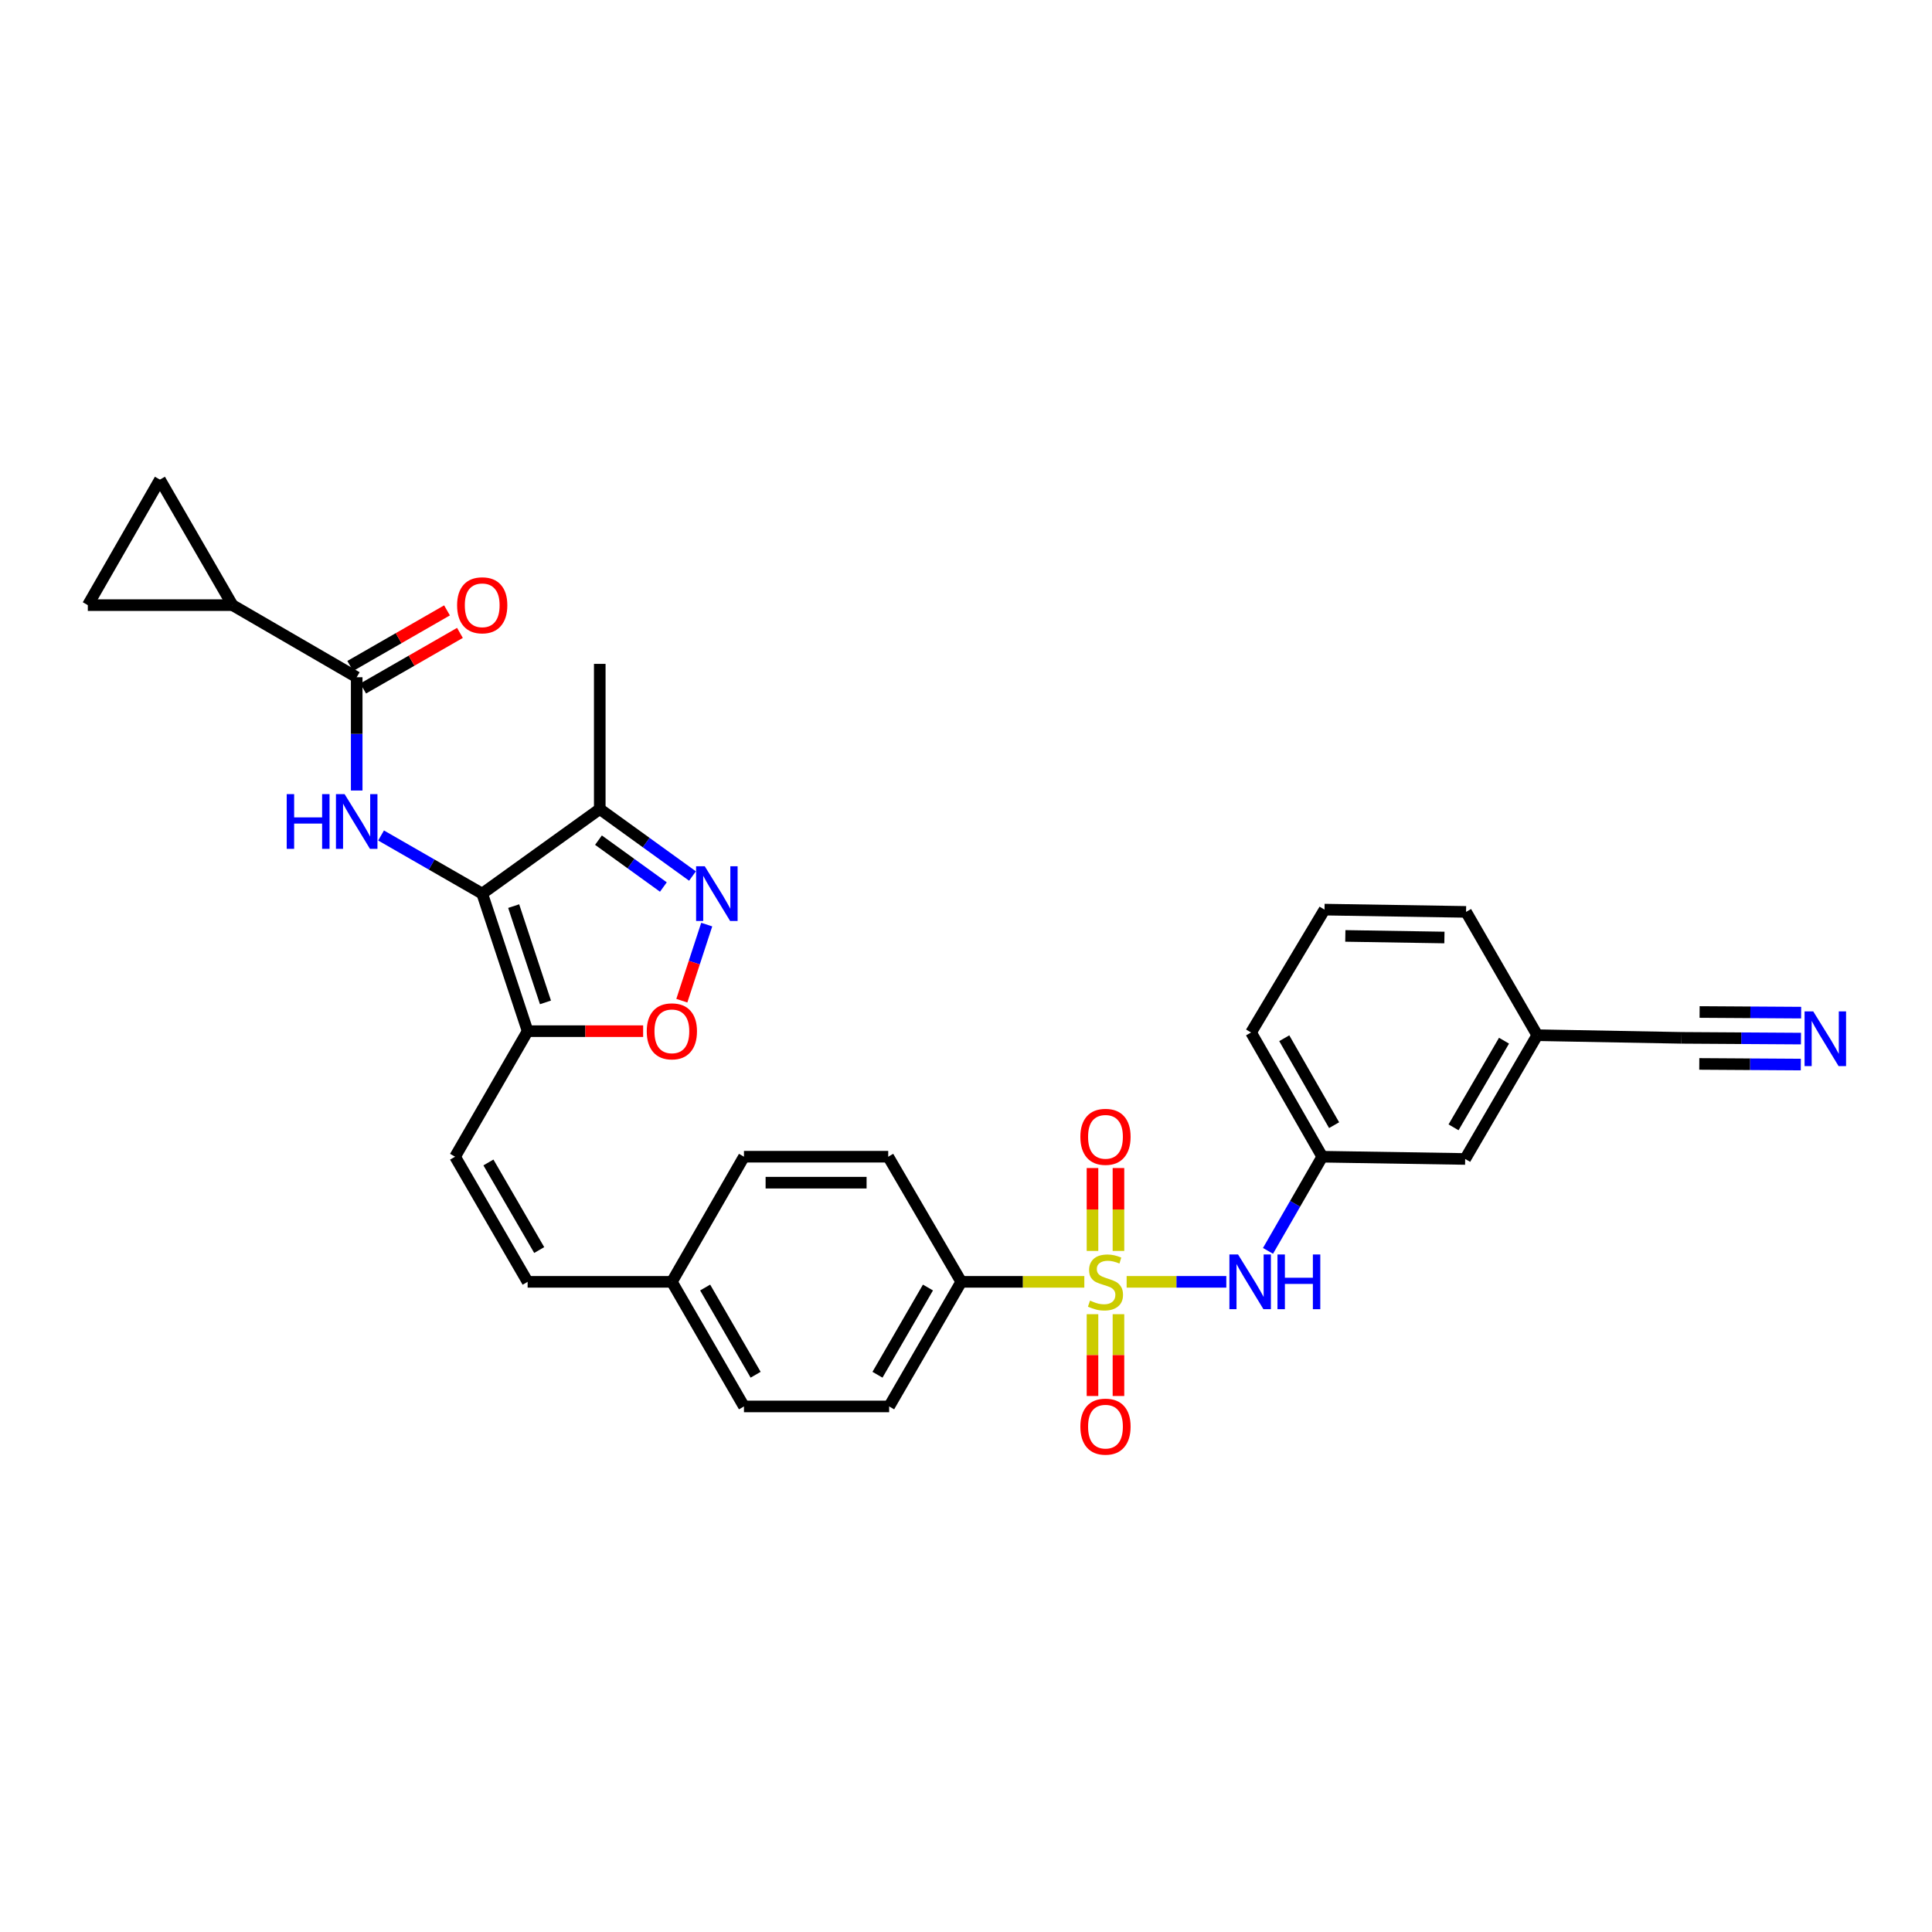 <?xml version='1.0' encoding='iso-8859-1'?>
<svg version='1.1' baseProfile='full'
              xmlns='http://www.w3.org/2000/svg'
                      xmlns:rdkit='http://www.rdkit.org/xml'
                      xmlns:xlink='http://www.w3.org/1999/xlink'
                  xml:space='preserve'
width='1000px' height='1000px' viewBox='0 0 1000 1000'>
<!-- END OF HEADER -->
<rect style='opacity:1.0;fill:#FFFFFF;stroke:none' width='1000' height='1000' x='0' y='0'> </rect>
<path class='bond-7' d='M 583.145,663.476 L 608.943,663.476' style='fill:none;fill-rule:evenodd;stroke:#CCCC00;stroke-width:6px;stroke-linecap:butt;stroke-linejoin:miter;stroke-opacity:1' />
<path class='bond-7' d='M 608.943,663.476 L 634.741,663.476' style='fill:none;fill-rule:evenodd;stroke:#0000FF;stroke-width:6px;stroke-linecap:butt;stroke-linejoin:miter;stroke-opacity:1' />
<path class='bond-10' d='M 561.247,663.476 L 529.392,663.476' style='fill:none;fill-rule:evenodd;stroke:#CCCC00;stroke-width:6px;stroke-linecap:butt;stroke-linejoin:miter;stroke-opacity:1' />
<path class='bond-10' d='M 529.392,663.476 L 497.538,663.476' style='fill:none;fill-rule:evenodd;stroke:#000000;stroke-width:6px;stroke-linecap:butt;stroke-linejoin:miter;stroke-opacity:1' />
<path class='bond-14' d='M 578.912,647.478 L 578.912,626.026' style='fill:none;fill-rule:evenodd;stroke:#CCCC00;stroke-width:6px;stroke-linecap:butt;stroke-linejoin:miter;stroke-opacity:1' />
<path class='bond-14' d='M 578.912,626.026 L 578.912,604.574' style='fill:none;fill-rule:evenodd;stroke:#FF0000;stroke-width:6px;stroke-linecap:butt;stroke-linejoin:miter;stroke-opacity:1' />
<path class='bond-14' d='M 565.474,647.478 L 565.474,626.026' style='fill:none;fill-rule:evenodd;stroke:#CCCC00;stroke-width:6px;stroke-linecap:butt;stroke-linejoin:miter;stroke-opacity:1' />
<path class='bond-14' d='M 565.474,626.026 L 565.474,604.574' style='fill:none;fill-rule:evenodd;stroke:#FF0000;stroke-width:6px;stroke-linecap:butt;stroke-linejoin:miter;stroke-opacity:1' />
<path class='bond-15' d='M 565.474,680.228 L 565.474,701.398' style='fill:none;fill-rule:evenodd;stroke:#CCCC00;stroke-width:6px;stroke-linecap:butt;stroke-linejoin:miter;stroke-opacity:1' />
<path class='bond-15' d='M 565.474,701.398 L 565.474,722.568' style='fill:none;fill-rule:evenodd;stroke:#FF0000;stroke-width:6px;stroke-linecap:butt;stroke-linejoin:miter;stroke-opacity:1' />
<path class='bond-15' d='M 578.912,680.228 L 578.912,701.398' style='fill:none;fill-rule:evenodd;stroke:#CCCC00;stroke-width:6px;stroke-linecap:butt;stroke-linejoin:miter;stroke-opacity:1' />
<path class='bond-15' d='M 578.912,701.398 L 578.912,722.568' style='fill:none;fill-rule:evenodd;stroke:#FF0000;stroke-width:6px;stroke-linecap:butt;stroke-linejoin:miter;stroke-opacity:1' />
<path class='bond-0' d='M 249.592,462.534 L 273.101,533.732' style='fill:none;fill-rule:evenodd;stroke:#000000;stroke-width:6px;stroke-linecap:butt;stroke-linejoin:miter;stroke-opacity:1' />
<path class='bond-0' d='M 265.879,469 L 282.335,518.839' style='fill:none;fill-rule:evenodd;stroke:#000000;stroke-width:6px;stroke-linecap:butt;stroke-linejoin:miter;stroke-opacity:1' />
<path class='bond-1' d='M 249.592,462.534 L 223.416,447.49' style='fill:none;fill-rule:evenodd;stroke:#000000;stroke-width:6px;stroke-linecap:butt;stroke-linejoin:miter;stroke-opacity:1' />
<path class='bond-1' d='M 223.416,447.49 L 197.24,432.447' style='fill:none;fill-rule:evenodd;stroke:#0000FF;stroke-width:6px;stroke-linecap:butt;stroke-linejoin:miter;stroke-opacity:1' />
<path class='bond-5' d='M 249.592,462.534 L 310.436,418.763' style='fill:none;fill-rule:evenodd;stroke:#000000;stroke-width:6px;stroke-linecap:butt;stroke-linejoin:miter;stroke-opacity:1' />
<path class='bond-4' d='M 184.627,409.172 L 184.627,379.854' style='fill:none;fill-rule:evenodd;stroke:#0000FF;stroke-width:6px;stroke-linecap:butt;stroke-linejoin:miter;stroke-opacity:1' />
<path class='bond-4' d='M 184.627,379.854 L 184.627,350.536' style='fill:none;fill-rule:evenodd;stroke:#000000;stroke-width:6px;stroke-linecap:butt;stroke-linejoin:miter;stroke-opacity:1' />
<path class='bond-2' d='M 273.101,533.732 L 235.55,598.713' style='fill:none;fill-rule:evenodd;stroke:#000000;stroke-width:6px;stroke-linecap:butt;stroke-linejoin:miter;stroke-opacity:1' />
<path class='bond-6' d='M 273.101,533.732 L 302.996,533.732' style='fill:none;fill-rule:evenodd;stroke:#000000;stroke-width:6px;stroke-linecap:butt;stroke-linejoin:miter;stroke-opacity:1' />
<path class='bond-6' d='M 302.996,533.732 L 332.89,533.732' style='fill:none;fill-rule:evenodd;stroke:#FF0000;stroke-width:6px;stroke-linecap:butt;stroke-linejoin:miter;stroke-opacity:1' />
<path class='bond-3' d='M 365.798,478.566 L 359.356,498.264' style='fill:none;fill-rule:evenodd;stroke:#0000FF;stroke-width:6px;stroke-linecap:butt;stroke-linejoin:miter;stroke-opacity:1' />
<path class='bond-3' d='M 359.356,498.264 L 352.914,517.961' style='fill:none;fill-rule:evenodd;stroke:#FF0000;stroke-width:6px;stroke-linecap:butt;stroke-linejoin:miter;stroke-opacity:1' />
<path class='bond-33' d='M 358.433,453.427 L 334.434,436.095' style='fill:none;fill-rule:evenodd;stroke:#0000FF;stroke-width:6px;stroke-linecap:butt;stroke-linejoin:miter;stroke-opacity:1' />
<path class='bond-33' d='M 334.434,436.095 L 310.436,418.763' style='fill:none;fill-rule:evenodd;stroke:#000000;stroke-width:6px;stroke-linecap:butt;stroke-linejoin:miter;stroke-opacity:1' />
<path class='bond-33' d='M 343.365,459.121 L 326.567,446.989' style='fill:none;fill-rule:evenodd;stroke:#0000FF;stroke-width:6px;stroke-linecap:butt;stroke-linejoin:miter;stroke-opacity:1' />
<path class='bond-33' d='M 326.567,446.989 L 309.768,434.857' style='fill:none;fill-rule:evenodd;stroke:#000000;stroke-width:6px;stroke-linecap:butt;stroke-linejoin:miter;stroke-opacity:1' />
<path class='bond-8' d='M 184.627,350.536 L 120.326,313.215' style='fill:none;fill-rule:evenodd;stroke:#000000;stroke-width:6px;stroke-linecap:butt;stroke-linejoin:miter;stroke-opacity:1' />
<path class='bond-18' d='M 187.974,356.362 L 213.02,341.974' style='fill:none;fill-rule:evenodd;stroke:#000000;stroke-width:6px;stroke-linecap:butt;stroke-linejoin:miter;stroke-opacity:1' />
<path class='bond-18' d='M 213.02,341.974 L 238.066,327.586' style='fill:none;fill-rule:evenodd;stroke:#FF0000;stroke-width:6px;stroke-linecap:butt;stroke-linejoin:miter;stroke-opacity:1' />
<path class='bond-18' d='M 181.28,344.71 L 206.326,330.322' style='fill:none;fill-rule:evenodd;stroke:#000000;stroke-width:6px;stroke-linecap:butt;stroke-linejoin:miter;stroke-opacity:1' />
<path class='bond-18' d='M 206.326,330.322 L 231.372,315.933' style='fill:none;fill-rule:evenodd;stroke:#FF0000;stroke-width:6px;stroke-linecap:butt;stroke-linejoin:miter;stroke-opacity:1' />
<path class='bond-27' d='M 310.436,418.763 L 310.436,343.623' style='fill:none;fill-rule:evenodd;stroke:#000000;stroke-width:6px;stroke-linecap:butt;stroke-linejoin:miter;stroke-opacity:1' />
<path class='bond-19' d='M 656.316,647.447 L 670.358,623.08' style='fill:none;fill-rule:evenodd;stroke:#0000FF;stroke-width:6px;stroke-linecap:butt;stroke-linejoin:miter;stroke-opacity:1' />
<path class='bond-19' d='M 670.358,623.08 L 684.4,598.713' style='fill:none;fill-rule:evenodd;stroke:#000000;stroke-width:6px;stroke-linecap:butt;stroke-linejoin:miter;stroke-opacity:1' />
<path class='bond-11' d='M 120.326,313.215 L 82.775,248.243' style='fill:none;fill-rule:evenodd;stroke:#000000;stroke-width:6px;stroke-linecap:butt;stroke-linejoin:miter;stroke-opacity:1' />
<path class='bond-12' d='M 120.326,313.215 L 45.455,313.215' style='fill:none;fill-rule:evenodd;stroke:#000000;stroke-width:6px;stroke-linecap:butt;stroke-linejoin:miter;stroke-opacity:1' />
<path class='bond-9' d='M 235.55,598.713 L 273.101,663.476' style='fill:none;fill-rule:evenodd;stroke:#000000;stroke-width:6px;stroke-linecap:butt;stroke-linejoin:miter;stroke-opacity:1' />
<path class='bond-9' d='M 252.807,601.686 L 279.094,647.021' style='fill:none;fill-rule:evenodd;stroke:#000000;stroke-width:6px;stroke-linecap:butt;stroke-linejoin:miter;stroke-opacity:1' />
<path class='bond-20' d='M 497.538,663.476 L 460.217,727.971' style='fill:none;fill-rule:evenodd;stroke:#000000;stroke-width:6px;stroke-linecap:butt;stroke-linejoin:miter;stroke-opacity:1' />
<path class='bond-20' d='M 480.308,666.42 L 454.184,711.566' style='fill:none;fill-rule:evenodd;stroke:#000000;stroke-width:6px;stroke-linecap:butt;stroke-linejoin:miter;stroke-opacity:1' />
<path class='bond-21' d='M 497.538,663.476 L 459.74,598.713' style='fill:none;fill-rule:evenodd;stroke:#000000;stroke-width:6px;stroke-linecap:butt;stroke-linejoin:miter;stroke-opacity:1' />
<path class='bond-34' d='M 82.775,248.243 L 45.455,313.215' style='fill:none;fill-rule:evenodd;stroke:#000000;stroke-width:6px;stroke-linecap:butt;stroke-linejoin:miter;stroke-opacity:1' />
<path class='bond-13' d='M 932.182,537.574 L 901.267,537.381' style='fill:none;fill-rule:evenodd;stroke:#0000FF;stroke-width:6px;stroke-linecap:butt;stroke-linejoin:miter;stroke-opacity:1' />
<path class='bond-13' d='M 901.267,537.381 L 870.352,537.189' style='fill:none;fill-rule:evenodd;stroke:#000000;stroke-width:6px;stroke-linecap:butt;stroke-linejoin:miter;stroke-opacity:1' />
<path class='bond-13' d='M 932.266,524.136 L 905.988,523.972' style='fill:none;fill-rule:evenodd;stroke:#0000FF;stroke-width:6px;stroke-linecap:butt;stroke-linejoin:miter;stroke-opacity:1' />
<path class='bond-13' d='M 905.988,523.972 L 879.71,523.809' style='fill:none;fill-rule:evenodd;stroke:#000000;stroke-width:6px;stroke-linecap:butt;stroke-linejoin:miter;stroke-opacity:1' />
<path class='bond-13' d='M 932.099,551.011 L 905.821,550.848' style='fill:none;fill-rule:evenodd;stroke:#0000FF;stroke-width:6px;stroke-linecap:butt;stroke-linejoin:miter;stroke-opacity:1' />
<path class='bond-13' d='M 905.821,550.848 L 879.543,550.684' style='fill:none;fill-rule:evenodd;stroke:#000000;stroke-width:6px;stroke-linecap:butt;stroke-linejoin:miter;stroke-opacity:1' />
<path class='bond-16' d='M 870.352,537.189 L 795.689,535.815' style='fill:none;fill-rule:evenodd;stroke:#000000;stroke-width:6px;stroke-linecap:butt;stroke-linejoin:miter;stroke-opacity:1' />
<path class='bond-17' d='M 273.101,663.476 L 347.757,663.476' style='fill:none;fill-rule:evenodd;stroke:#000000;stroke-width:6px;stroke-linecap:butt;stroke-linejoin:miter;stroke-opacity:1' />
<path class='bond-24' d='M 684.4,598.713 L 758.368,599.877' style='fill:none;fill-rule:evenodd;stroke:#000000;stroke-width:6px;stroke-linecap:butt;stroke-linejoin:miter;stroke-opacity:1' />
<path class='bond-29' d='M 684.4,598.713 L 647.543,534.419' style='fill:none;fill-rule:evenodd;stroke:#000000;stroke-width:6px;stroke-linecap:butt;stroke-linejoin:miter;stroke-opacity:1' />
<path class='bond-29' d='M 690.53,582.385 L 664.729,537.38' style='fill:none;fill-rule:evenodd;stroke:#000000;stroke-width:6px;stroke-linecap:butt;stroke-linejoin:miter;stroke-opacity:1' />
<path class='bond-25' d='M 460.217,727.971 L 385.077,727.971' style='fill:none;fill-rule:evenodd;stroke:#000000;stroke-width:6px;stroke-linecap:butt;stroke-linejoin:miter;stroke-opacity:1' />
<path class='bond-26' d='M 459.74,598.713 L 385.077,598.713' style='fill:none;fill-rule:evenodd;stroke:#000000;stroke-width:6px;stroke-linecap:butt;stroke-linejoin:miter;stroke-opacity:1' />
<path class='bond-26' d='M 448.54,612.15 L 396.276,612.15' style='fill:none;fill-rule:evenodd;stroke:#000000;stroke-width:6px;stroke-linecap:butt;stroke-linejoin:miter;stroke-opacity:1' />
<path class='bond-22' d='M 347.757,663.476 L 385.077,598.713' style='fill:none;fill-rule:evenodd;stroke:#000000;stroke-width:6px;stroke-linecap:butt;stroke-linejoin:miter;stroke-opacity:1' />
<path class='bond-31' d='M 347.757,663.476 L 385.077,727.971' style='fill:none;fill-rule:evenodd;stroke:#000000;stroke-width:6px;stroke-linecap:butt;stroke-linejoin:miter;stroke-opacity:1' />
<path class='bond-31' d='M 364.986,666.42 L 391.11,711.566' style='fill:none;fill-rule:evenodd;stroke:#000000;stroke-width:6px;stroke-linecap:butt;stroke-linejoin:miter;stroke-opacity:1' />
<path class='bond-23' d='M 795.689,535.815 L 758.368,599.877' style='fill:none;fill-rule:evenodd;stroke:#000000;stroke-width:6px;stroke-linecap:butt;stroke-linejoin:miter;stroke-opacity:1' />
<path class='bond-23' d='M 778.479,538.66 L 752.355,583.504' style='fill:none;fill-rule:evenodd;stroke:#000000;stroke-width:6px;stroke-linecap:butt;stroke-linejoin:miter;stroke-opacity:1' />
<path class='bond-32' d='M 795.689,535.815 L 758.831,471.992' style='fill:none;fill-rule:evenodd;stroke:#000000;stroke-width:6px;stroke-linecap:butt;stroke-linejoin:miter;stroke-opacity:1' />
<path class='bond-28' d='M 685.565,470.82 L 647.543,534.419' style='fill:none;fill-rule:evenodd;stroke:#000000;stroke-width:6px;stroke-linecap:butt;stroke-linejoin:miter;stroke-opacity:1' />
<path class='bond-30' d='M 685.565,470.82 L 758.831,471.992' style='fill:none;fill-rule:evenodd;stroke:#000000;stroke-width:6px;stroke-linecap:butt;stroke-linejoin:miter;stroke-opacity:1' />
<path class='bond-30' d='M 696.34,484.432 L 747.626,485.253' style='fill:none;fill-rule:evenodd;stroke:#000000;stroke-width:6px;stroke-linecap:butt;stroke-linejoin:miter;stroke-opacity:1' />
<path  class='atom-0' d='M 564.193 673.196
Q 564.513 673.316, 565.833 673.876
Q 567.153 674.436, 568.593 674.796
Q 570.073 675.116, 571.513 675.116
Q 574.193 675.116, 575.753 673.836
Q 577.313 672.516, 577.313 670.236
Q 577.313 668.676, 576.513 667.716
Q 575.753 666.756, 574.553 666.236
Q 573.353 665.716, 571.353 665.116
Q 568.833 664.356, 567.313 663.636
Q 565.833 662.916, 564.753 661.396
Q 563.713 659.876, 563.713 657.316
Q 563.713 653.756, 566.113 651.556
Q 568.553 649.356, 573.353 649.356
Q 576.633 649.356, 580.353 650.916
L 579.433 653.996
Q 576.033 652.596, 573.473 652.596
Q 570.713 652.596, 569.193 653.756
Q 567.673 654.876, 567.713 656.836
Q 567.713 658.356, 568.473 659.276
Q 569.273 660.196, 570.393 660.716
Q 571.553 661.236, 573.473 661.836
Q 576.033 662.636, 577.553 663.436
Q 579.073 664.236, 580.153 665.876
Q 581.273 667.476, 581.273 670.236
Q 581.273 674.156, 578.633 676.276
Q 576.033 678.356, 571.673 678.356
Q 569.153 678.356, 567.233 677.796
Q 565.353 677.276, 563.113 676.356
L 564.193 673.196
' fill='#CCCC00'/>
<path  class='atom-2' d='M 148.407 411.039
L 152.247 411.039
L 152.247 423.079
L 166.727 423.079
L 166.727 411.039
L 170.567 411.039
L 170.567 439.359
L 166.727 439.359
L 166.727 426.279
L 152.247 426.279
L 152.247 439.359
L 148.407 439.359
L 148.407 411.039
' fill='#0000FF'/>
<path  class='atom-2' d='M 178.367 411.039
L 187.647 426.039
Q 188.567 427.519, 190.047 430.199
Q 191.527 432.879, 191.607 433.039
L 191.607 411.039
L 195.367 411.039
L 195.367 439.359
L 191.487 439.359
L 181.527 422.959
Q 180.367 421.039, 179.127 418.839
Q 177.927 416.639, 177.567 415.959
L 177.567 439.359
L 173.887 439.359
L 173.887 411.039
L 178.367 411.039
' fill='#0000FF'/>
<path  class='atom-4' d='M 364.782 448.374
L 374.062 463.374
Q 374.982 464.854, 376.462 467.534
Q 377.942 470.214, 378.022 470.374
L 378.022 448.374
L 381.782 448.374
L 381.782 476.694
L 377.902 476.694
L 367.942 460.294
Q 366.782 458.374, 365.542 456.174
Q 364.342 453.974, 363.982 453.294
L 363.982 476.694
L 360.302 476.694
L 360.302 448.374
L 364.782 448.374
' fill='#0000FF'/>
<path  class='atom-7' d='M 334.757 533.812
Q 334.757 527.012, 338.117 523.212
Q 341.477 519.412, 347.757 519.412
Q 354.037 519.412, 357.397 523.212
Q 360.757 527.012, 360.757 533.812
Q 360.757 540.692, 357.357 544.612
Q 353.957 548.492, 347.757 548.492
Q 341.517 548.492, 338.117 544.612
Q 334.757 540.732, 334.757 533.812
M 347.757 545.292
Q 352.077 545.292, 354.397 542.412
Q 356.757 539.492, 356.757 533.812
Q 356.757 528.252, 354.397 525.452
Q 352.077 522.612, 347.757 522.612
Q 343.437 522.612, 341.077 525.412
Q 338.757 528.212, 338.757 533.812
Q 338.757 539.532, 341.077 542.412
Q 343.437 545.292, 347.757 545.292
' fill='#FF0000'/>
<path  class='atom-8' d='M 640.82 649.316
L 650.1 664.316
Q 651.02 665.796, 652.5 668.476
Q 653.98 671.156, 654.06 671.316
L 654.06 649.316
L 657.82 649.316
L 657.82 677.636
L 653.94 677.636
L 643.98 661.236
Q 642.82 659.316, 641.58 657.116
Q 640.38 654.916, 640.02 654.236
L 640.02 677.636
L 636.34 677.636
L 636.34 649.316
L 640.82 649.316
' fill='#0000FF'/>
<path  class='atom-8' d='M 661.22 649.316
L 665.06 649.316
L 665.06 661.356
L 679.54 661.356
L 679.54 649.316
L 683.38 649.316
L 683.38 677.636
L 679.54 677.636
L 679.54 664.556
L 665.06 664.556
L 665.06 677.636
L 661.22 677.636
L 661.22 649.316
' fill='#0000FF'/>
<path  class='atom-14' d='M 938.523 523.492
L 947.803 538.492
Q 948.723 539.972, 950.203 542.652
Q 951.683 545.332, 951.763 545.492
L 951.763 523.492
L 955.523 523.492
L 955.523 551.812
L 951.643 551.812
L 941.683 535.412
Q 940.523 533.492, 939.283 531.292
Q 938.083 529.092, 937.723 528.412
L 937.723 551.812
L 934.043 551.812
L 934.043 523.492
L 938.523 523.492
' fill='#0000FF'/>
<path  class='atom-15' d='M 559.193 588.415
Q 559.193 581.615, 562.553 577.815
Q 565.913 574.015, 572.193 574.015
Q 578.473 574.015, 581.833 577.815
Q 585.193 581.615, 585.193 588.415
Q 585.193 595.295, 581.793 599.215
Q 578.393 603.095, 572.193 603.095
Q 565.953 603.095, 562.553 599.215
Q 559.193 595.335, 559.193 588.415
M 572.193 599.895
Q 576.513 599.895, 578.833 597.015
Q 581.193 594.095, 581.193 588.415
Q 581.193 582.855, 578.833 580.055
Q 576.513 577.215, 572.193 577.215
Q 567.873 577.215, 565.513 580.015
Q 563.193 582.815, 563.193 588.415
Q 563.193 594.135, 565.513 597.015
Q 567.873 599.895, 572.193 599.895
' fill='#FF0000'/>
<path  class='atom-16' d='M 559.193 738.42
Q 559.193 731.62, 562.553 727.82
Q 565.913 724.02, 572.193 724.02
Q 578.473 724.02, 581.833 727.82
Q 585.193 731.62, 585.193 738.42
Q 585.193 745.3, 581.793 749.22
Q 578.393 753.1, 572.193 753.1
Q 565.953 753.1, 562.553 749.22
Q 559.193 745.34, 559.193 738.42
M 572.193 749.9
Q 576.513 749.9, 578.833 747.02
Q 581.193 744.1, 581.193 738.42
Q 581.193 732.86, 578.833 730.06
Q 576.513 727.22, 572.193 727.22
Q 567.873 727.22, 565.513 730.02
Q 563.193 732.82, 563.193 738.42
Q 563.193 744.14, 565.513 747.02
Q 567.873 749.9, 572.193 749.9
' fill='#FF0000'/>
<path  class='atom-19' d='M 236.592 313.295
Q 236.592 306.495, 239.952 302.695
Q 243.312 298.895, 249.592 298.895
Q 255.872 298.895, 259.232 302.695
Q 262.592 306.495, 262.592 313.295
Q 262.592 320.175, 259.192 324.095
Q 255.792 327.975, 249.592 327.975
Q 243.352 327.975, 239.952 324.095
Q 236.592 320.215, 236.592 313.295
M 249.592 324.775
Q 253.912 324.775, 256.232 321.895
Q 258.592 318.975, 258.592 313.295
Q 258.592 307.735, 256.232 304.935
Q 253.912 302.095, 249.592 302.095
Q 245.272 302.095, 242.912 304.895
Q 240.592 307.695, 240.592 313.295
Q 240.592 319.015, 242.912 321.895
Q 245.272 324.775, 249.592 324.775
' fill='#FF0000'/>
</svg>
